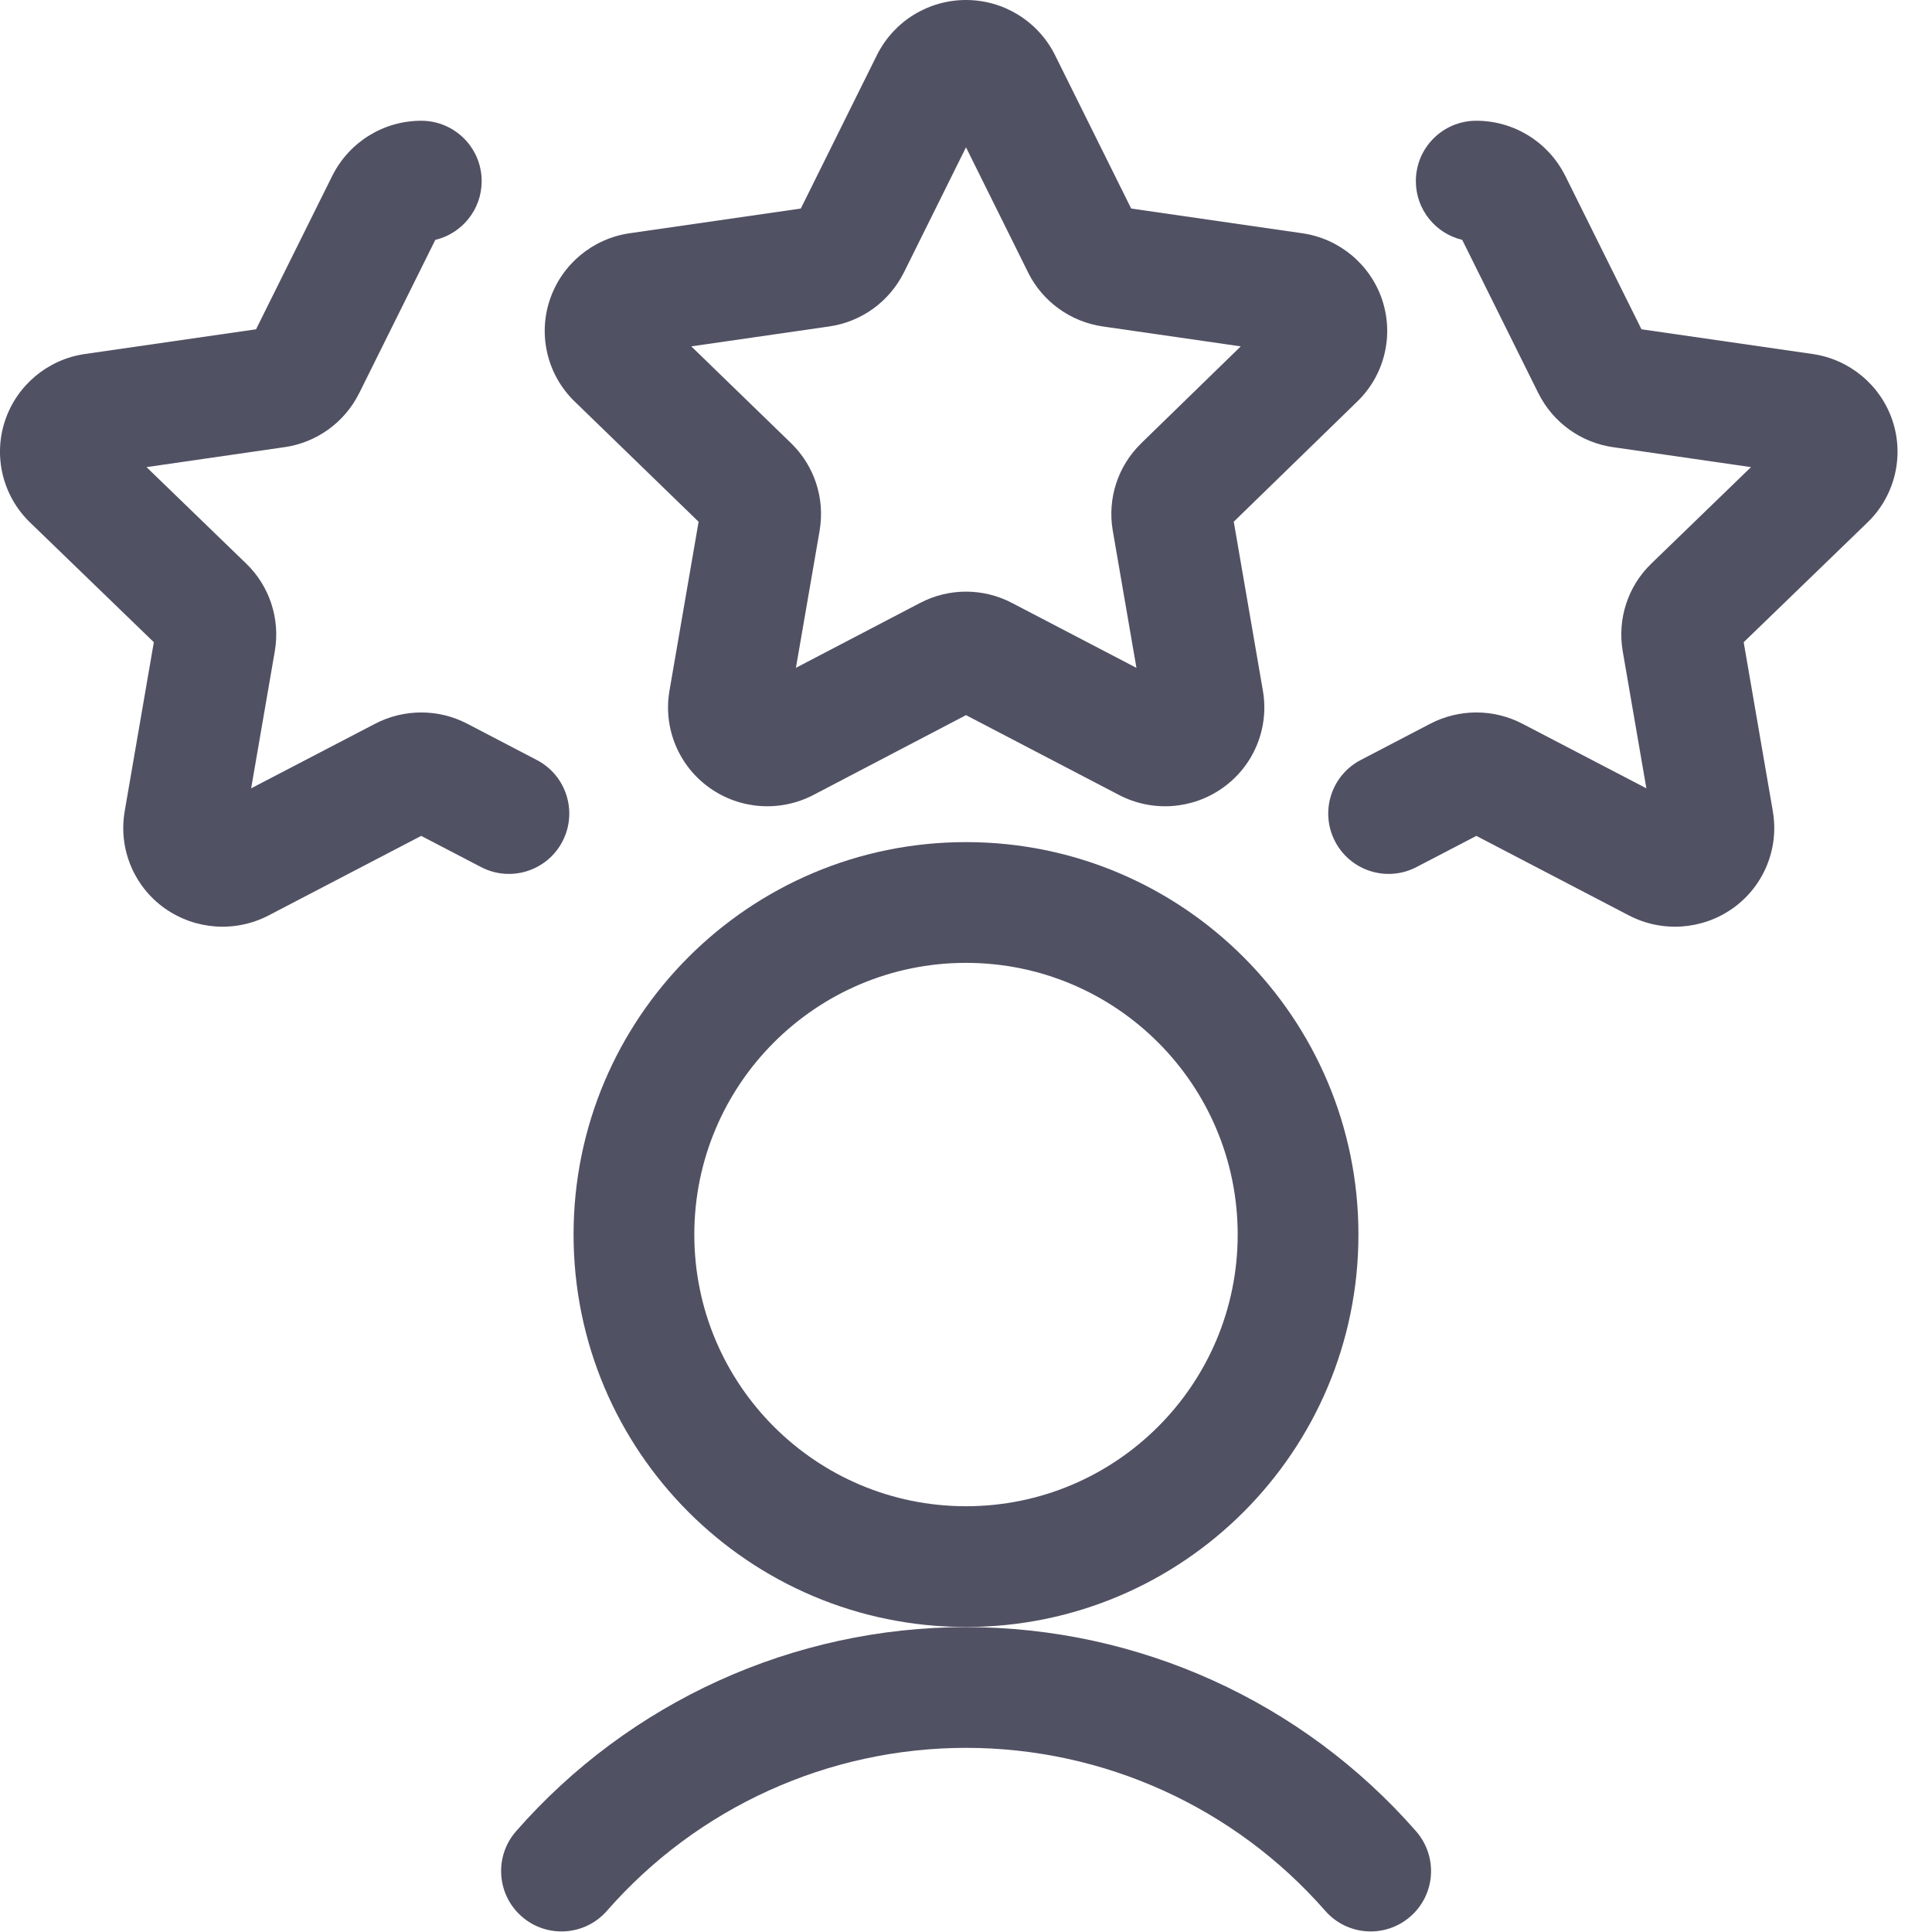 <?xml version="1.0" encoding="utf-8"?>
<svg xmlns="http://www.w3.org/2000/svg" width="32" height="32" viewBox="0 0 32 32" fill="none">
<path fill-rule="evenodd" clip-rule="evenodd" d="M14.528 0.906C14.808 0.35 15.377 -0 16 -0C16.622 -0 17.191 0.35 17.471 0.906L17.474 0.912L18.736 3.454L21.566 3.863C21.566 3.863 21.567 3.863 21.568 3.863C22.182 3.951 22.695 4.377 22.893 4.965L22.894 4.97C23.091 5.564 22.929 6.218 22.479 6.652L20.435 8.641L20.919 11.449C21.022 12.066 20.764 12.687 20.253 13.049C19.748 13.409 19.082 13.454 18.532 13.166C18.532 13.166 18.533 13.166 18.532 13.166L16 11.845L13.475 13.166C12.924 13.454 12.258 13.409 11.753 13.049C11.243 12.687 10.984 12.066 11.087 11.449L11.088 11.443L11.571 8.642L9.521 6.653C9.07 6.219 8.908 5.564 9.105 4.97L9.107 4.965C9.304 4.377 9.817 3.951 10.431 3.863L13.264 3.454L14.528 0.906ZM13.449 3.428C13.449 3.428 13.449 3.428 13.449 3.428V3.428ZM20.296 8.776C20.296 8.777 20.295 8.778 20.294 8.778L20.296 8.776ZM16 2.44L17.028 4.512L17.029 4.515C17.27 4.997 17.732 5.33 18.265 5.407C18.265 5.407 18.265 5.407 18.265 5.407L20.551 5.737L18.905 7.339C18.905 7.34 18.904 7.34 18.904 7.341C18.518 7.714 18.34 8.254 18.43 8.784L18.823 11.062L16.766 9.989C16.286 9.736 15.713 9.736 15.233 9.99L13.183 11.061L13.576 8.787L13.576 8.784C13.666 8.254 13.488 7.714 13.102 7.34C13.101 7.34 13.101 7.339 13.101 7.339L11.45 5.737L13.735 5.407C13.735 5.407 13.735 5.407 13.735 5.407C14.268 5.33 14.729 4.997 14.97 4.515L14.972 4.512L16 2.44ZM19.097 11.417L19.094 11.419L19.097 11.417Z" fill="#515164"/>
<path fill-rule="evenodd" clip-rule="evenodd" d="M7.21 3.973C7.649 3.869 7.977 3.474 7.978 3.003C7.98 2.451 7.533 2.002 6.981 2C6.357 1.998 5.786 2.35 5.506 2.908L5.504 2.911L4.241 5.454L1.409 5.863C0.794 5.951 0.282 6.377 0.084 6.965L0.082 6.971C-0.114 7.564 0.047 8.217 0.496 8.652L2.548 10.637L2.065 13.438L2.065 13.44C1.959 14.059 2.218 14.682 2.729 15.045L2.732 15.047C3.238 15.403 3.901 15.448 4.45 15.162C4.45 15.162 4.45 15.161 4.45 15.162L6.976 13.845L7.967 14.361C8.456 14.617 9.06 14.427 9.316 13.937C9.571 13.447 9.381 12.843 8.891 12.588L7.741 11.988C7.262 11.738 6.691 11.738 6.212 11.988C6.212 11.988 6.212 11.988 6.212 11.988L4.16 13.057L4.552 10.784C4.643 10.252 4.466 9.71 4.079 9.336C4.079 9.336 4.079 9.336 4.079 9.336L2.427 7.737L4.708 7.407C4.709 7.407 4.709 7.407 4.71 7.407C5.244 7.331 5.706 6.998 5.947 6.516L5.949 6.513L7.21 3.973ZM7.136 13.761C7.136 13.761 7.137 13.761 7.136 13.761V13.761Z" fill="#515164"/>
<path fill-rule="evenodd" clip-rule="evenodd" d="M8.547 30.332C10.428 28.183 13.145 26.95 16.001 26.95C18.858 26.95 21.575 28.183 23.455 30.332C23.819 30.748 23.777 31.38 23.361 31.743C22.945 32.107 22.314 32.065 21.95 31.649C20.449 29.934 18.281 28.95 16.001 28.95C13.722 28.95 11.553 29.934 10.053 31.649C9.689 32.065 9.057 32.107 8.641 31.743C8.226 31.38 8.184 30.748 8.547 30.332Z" fill="#515164"/>
<path fill-rule="evenodd" clip-rule="evenodd" d="M9.5 20.448C9.5 16.858 12.41 13.948 16 13.948C19.59 13.948 22.5 16.858 22.5 20.448C22.5 24.038 19.59 26.948 16 26.948C12.41 26.948 9.5 24.038 9.5 20.448ZM16 15.948C13.515 15.948 11.5 17.963 11.5 20.448C11.5 22.933 13.515 24.948 16 24.948C18.485 24.948 20.5 22.933 20.5 20.448C20.5 17.963 18.485 15.948 16 15.948Z" fill="#515164"/>
<path fill-rule="evenodd" clip-rule="evenodd" d="M24.219 3.973C23.78 3.869 23.452 3.474 23.451 3.003C23.449 2.451 23.895 2.002 24.448 2C25.072 1.998 25.643 2.35 25.923 2.908L25.925 2.911L27.188 5.454L30.02 5.863C30.634 5.951 31.147 6.377 31.345 6.965L31.347 6.971C31.543 7.564 31.382 8.217 30.933 8.652L28.881 10.637L29.364 13.438L29.364 13.44C29.47 14.059 29.211 14.682 28.7 15.045L28.697 15.047C28.191 15.403 27.528 15.448 26.979 15.162C26.979 15.161 26.979 15.162 26.979 15.162L24.453 13.845L23.462 14.361C22.973 14.617 22.369 14.427 22.113 13.937C21.858 13.447 22.048 12.843 22.538 12.588L23.688 11.988C24.167 11.738 24.738 11.738 25.217 11.988C25.217 11.988 25.217 11.988 25.217 11.988L27.269 13.057L26.877 10.784C26.786 10.252 26.963 9.71 27.35 9.336C27.35 9.336 27.35 9.336 27.35 9.336L29.002 7.737L26.721 7.407C26.72 7.407 26.72 7.407 26.719 7.407C26.185 7.331 25.723 6.998 25.482 6.516L25.48 6.513L24.219 3.973ZM24.293 13.761C24.292 13.761 24.293 13.761 24.293 13.761V13.761Z" fill="#515164"/>
</svg>